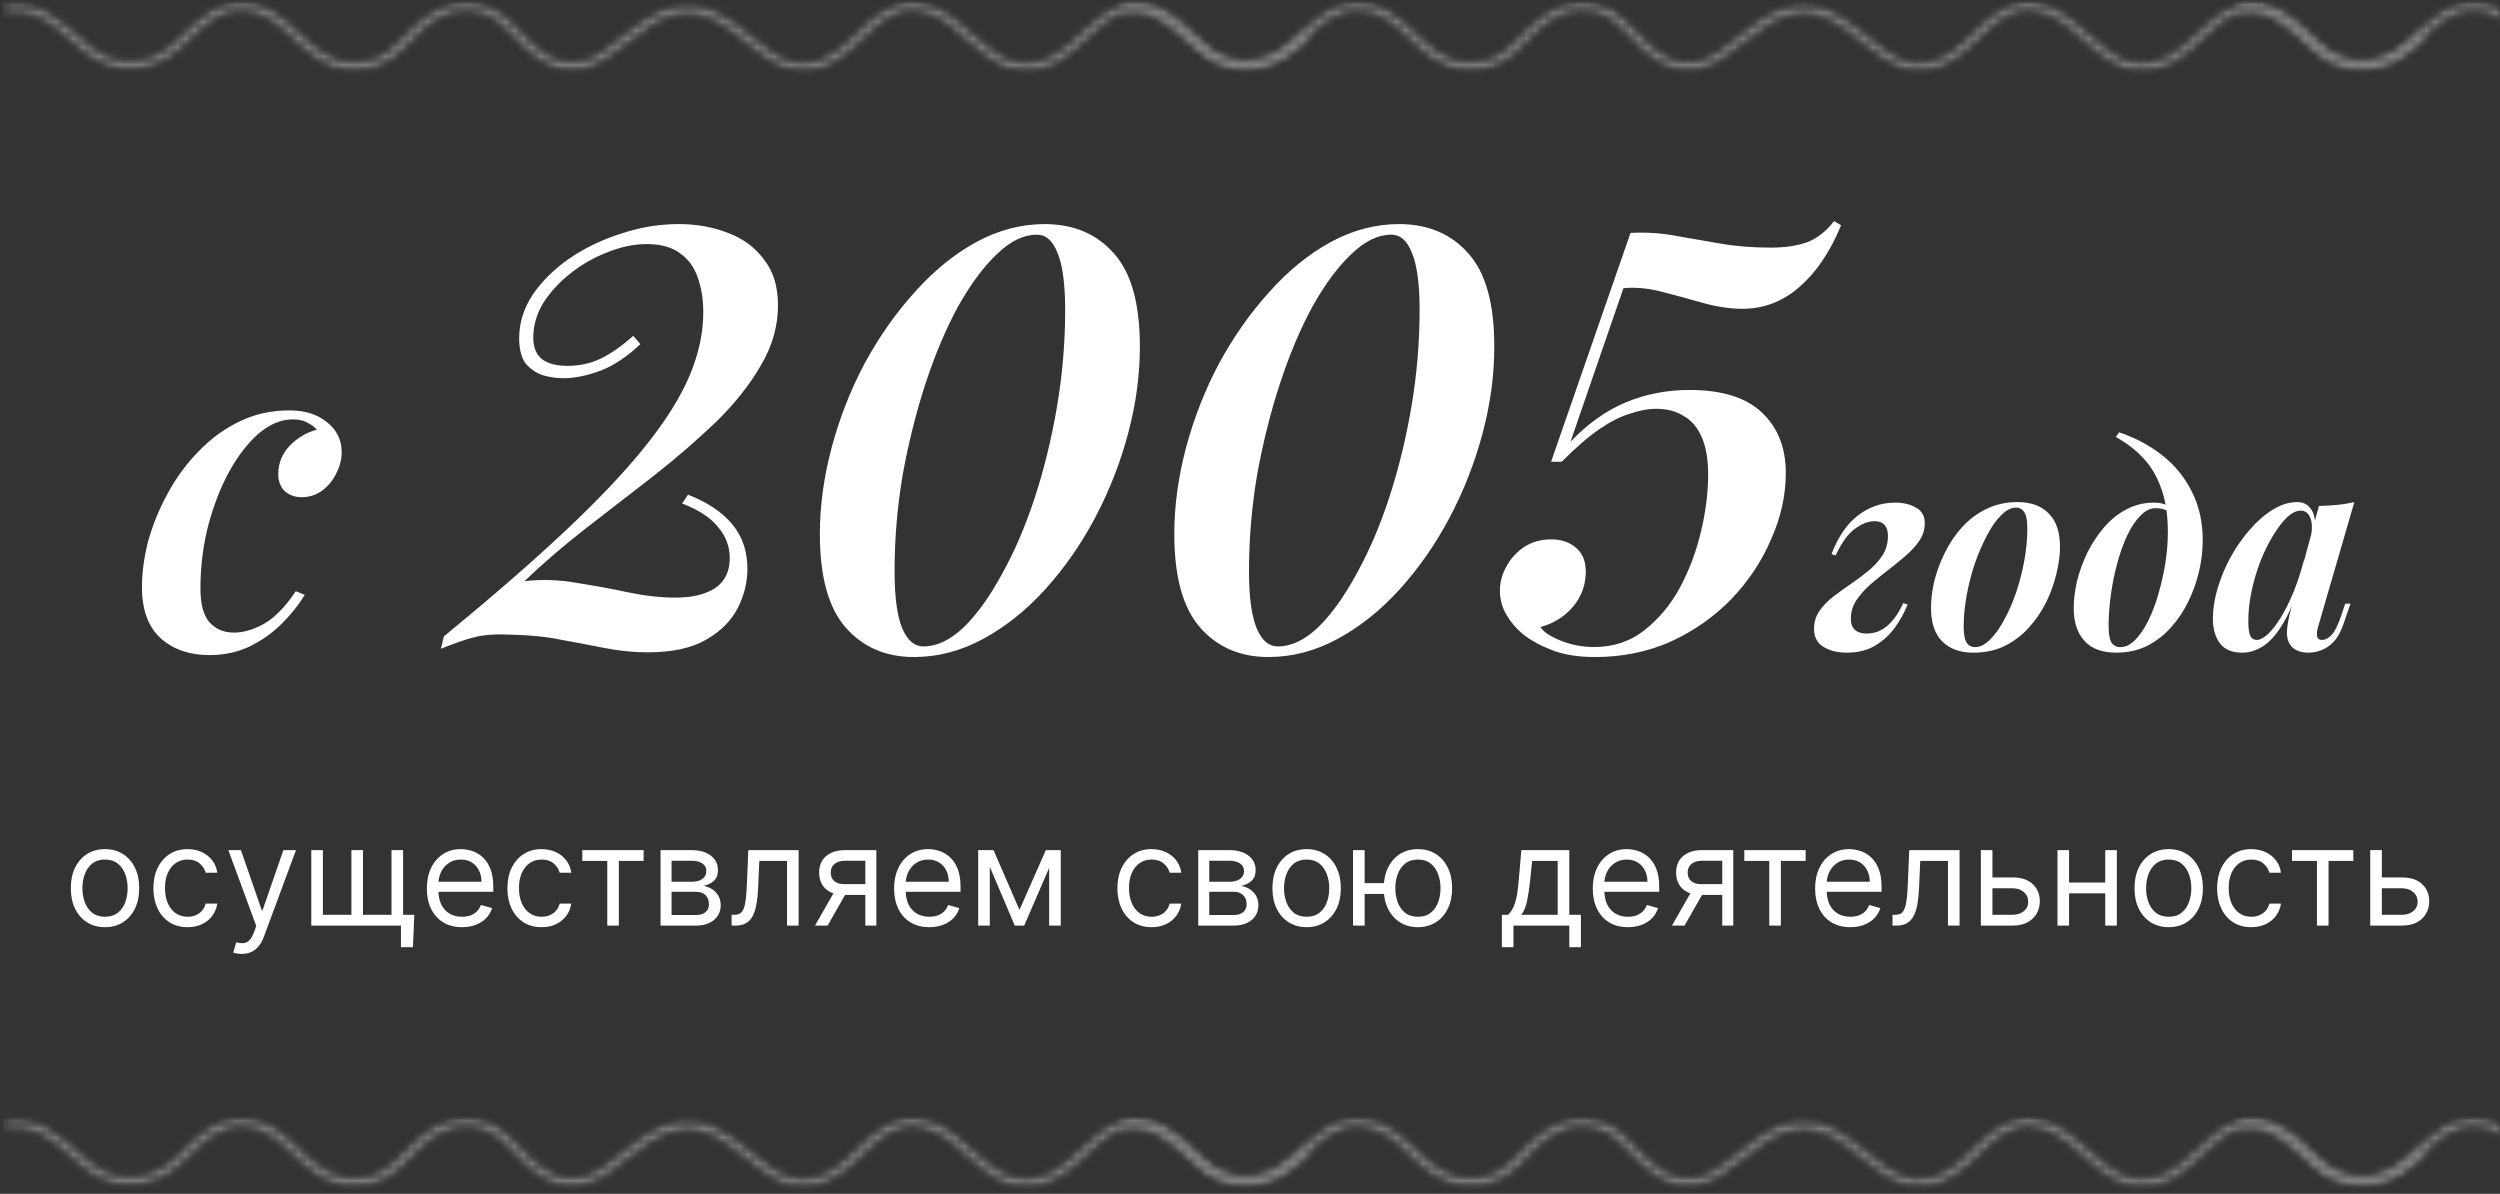 <?xml version="1.0" encoding="UTF-8"?> <svg xmlns="http://www.w3.org/2000/svg" width="289" height="138" viewBox="0 0 289 138" fill="none"><rect x="0" y="0" width="289" height="138" fill="#333333" stroke="none"/><g clip-path="url(#clip0_16_165)"><mask id="mask0_16_165" style="mask-type:luminance" maskUnits="userSpaceOnUse" x="0" y="0" width="289" height="9"><path d="M289 0H0V9H289V0Z" fill="white"></path></mask><g mask="url(#mask0_16_165)"><g opacity="0.4"><mask id="mask1_16_165" style="mask-type:alpha" maskUnits="userSpaceOnUse" x="129" y="0" width="152" height="9"><path d="M129.023 8.533H280.969V0H129.023V8.533Z" fill="black"></path></mask><g mask="url(#mask1_16_165)"><mask id="mask2_16_165" style="mask-type:alpha" maskUnits="userSpaceOnUse" x="129" y="0" width="152" height="9"><path d="M234.445 0.061C231.711 0.061 229.703 1.973 227.864 3.723C226.967 4.577 226.119 5.383 225.204 5.988C221.453 8.466 219.082 6.536 216.081 4.092C213.73 2.179 211.064 0.011 207.493 0.489C204.841 0.845 202.77 2.505 200.77 4.113C197.568 6.682 195.04 8.715 190.941 5.117C190.451 4.688 190.001 4.202 189.523 3.687C188.355 2.426 187.148 1.121 185.208 0.479C182.439 -0.439 179.528 0.328 177.016 2.642C176.585 3.038 176.178 3.461 175.773 3.886C174.513 5.203 173.323 6.445 171.35 6.889C169.223 7.367 167.321 6.779 165.184 4.987C164.74 4.613 164.298 4.186 163.83 3.734C162.134 2.096 160.213 0.242 157.231 0.107C153.997 -0.035 151.83 2.078 150.1 3.779C149.75 4.124 149.41 4.458 149.074 4.762C146.17 7.384 142.796 7.615 139.817 5.392C139.256 4.973 138.689 4.465 138.088 3.927C136.01 2.065 133.425 -0.254 129.691 0.365C129.294 0.431 129.033 0.771 129.106 1.125C129.179 1.479 129.563 1.716 129.958 1.647C132.93 1.153 135.027 3.033 137.053 4.848C137.679 5.408 138.268 5.936 138.879 6.393C142.405 9.024 146.711 8.751 150.113 5.679C150.462 5.363 150.817 5.016 151.182 4.656C152.862 3.004 154.59 1.287 157.158 1.411C159.544 1.518 161.177 3.095 162.756 4.619C163.242 5.089 163.702 5.532 164.185 5.937C165.759 7.26 168.249 8.93 171.705 8.154C174.131 7.609 175.53 6.147 176.884 4.734C177.27 4.33 177.656 3.927 178.066 3.55C179.538 2.192 181.88 0.769 184.699 1.702C186.272 2.223 187.304 3.338 188.397 4.518C188.877 5.036 189.372 5.572 189.917 6.048C194.992 10.503 198.581 7.623 201.746 5.083C203.587 3.605 205.492 2.077 207.71 1.779C210.594 1.394 212.783 3.173 215.096 5.056C218.031 7.447 221.358 10.152 226.073 7.037C227.095 6.361 228.028 5.474 228.928 4.616C231.515 2.155 233.747 0.03 237.765 2.464C238.69 3.025 239.599 3.839 240.559 4.699C243.261 7.121 246.619 10.135 251.479 7.331C252.68 6.638 253.769 5.621 254.821 4.638C257.524 2.112 259.859 -0.073 263.813 2.677C264.597 3.222 265.28 3.91 266.003 4.638C267.454 6.098 268.954 7.608 271.431 8.099C275.833 8.971 279.342 5.742 280.649 4.314C280.904 4.035 280.859 3.623 280.546 3.396C280.233 3.168 279.773 3.209 279.517 3.488C278.384 4.729 275.348 7.538 271.748 6.826C269.734 6.426 268.452 5.137 267.096 3.771C266.361 3.032 265.601 2.266 264.71 1.647C259.716 -1.827 256.414 1.258 253.764 3.736C252.725 4.708 251.743 5.626 250.687 6.235C246.823 8.466 244.283 6.188 241.594 3.778C240.626 2.912 239.626 2.016 238.584 1.385C237.028 0.441 235.665 0.061 234.445 0.061Z" fill="black"></path></mask><g mask="url(#mask2_16_165)"><mask id="mask3_16_165" style="mask-type:alpha" maskUnits="userSpaceOnUse" x="129" y="0" width="152" height="9"><path d="M234.445 0.061C231.711 0.061 229.703 1.973 227.864 3.723C226.967 4.577 226.119 5.383 225.204 5.988C221.453 8.466 219.082 6.536 216.081 4.092C213.73 2.179 211.064 0.011 207.493 0.489C204.841 0.845 202.77 2.505 200.77 4.113C197.568 6.682 195.04 8.715 190.941 5.117C190.451 4.688 190.001 4.202 189.523 3.687C188.355 2.426 187.148 1.121 185.208 0.479C182.439 -0.439 179.528 0.328 177.016 2.642C176.585 3.038 176.178 3.461 175.773 3.886C174.513 5.203 173.323 6.445 171.35 6.889C169.223 7.367 167.321 6.779 165.184 4.987C164.74 4.613 164.298 4.186 163.83 3.734C162.134 2.096 160.213 0.242 157.231 0.107C153.997 -0.035 151.83 2.078 150.1 3.779C149.75 4.124 149.41 4.458 149.074 4.762C146.17 7.384 142.796 7.615 139.817 5.392C139.256 4.973 138.689 4.465 138.088 3.927C136.01 2.065 133.425 -0.254 129.691 0.365C129.294 0.431 129.033 0.771 129.106 1.125C129.179 1.479 129.563 1.716 129.958 1.647C132.93 1.153 135.027 3.033 137.053 4.848C137.679 5.408 138.268 5.936 138.879 6.393C142.405 9.024 146.711 8.751 150.113 5.679C150.462 5.363 150.817 5.016 151.182 4.656C152.862 3.004 154.59 1.287 157.158 1.411C159.544 1.518 161.177 3.095 162.756 4.619C163.242 5.089 163.702 5.532 164.185 5.937C165.759 7.26 168.249 8.93 171.705 8.154C174.131 7.609 175.53 6.147 176.884 4.734C177.27 4.33 177.656 3.927 178.066 3.55C179.538 2.192 181.88 0.769 184.699 1.702C186.272 2.223 187.304 3.338 188.397 4.518C188.877 5.036 189.372 5.572 189.917 6.048C194.992 10.503 198.581 7.623 201.746 5.083C203.587 3.605 205.492 2.077 207.71 1.779C210.594 1.394 212.783 3.173 215.096 5.056C218.031 7.447 221.358 10.152 226.073 7.037C227.095 6.361 228.028 5.474 228.928 4.616C231.515 2.155 233.747 0.03 237.765 2.464C238.69 3.025 239.599 3.839 240.559 4.699C243.261 7.121 246.619 10.135 251.479 7.331C252.68 6.638 253.769 5.621 254.821 4.638C257.524 2.112 259.859 -0.073 263.813 2.677C264.597 3.222 265.28 3.91 266.003 4.638C267.454 6.098 268.954 7.608 271.431 8.099C275.833 8.971 279.342 5.742 280.649 4.314C280.904 4.035 280.859 3.623 280.546 3.396C280.233 3.168 279.773 3.209 279.517 3.488C278.384 4.729 275.348 7.538 271.748 6.826C269.734 6.426 268.452 5.137 267.096 3.771C266.361 3.032 265.601 2.266 264.71 1.647C259.716 -1.827 256.414 1.258 253.764 3.736C252.725 4.708 251.743 5.626 250.687 6.235C246.823 8.466 244.283 6.188 241.594 3.778C240.626 2.912 239.626 2.016 238.584 1.385C237.028 0.441 235.665 0.061 234.445 0.061Z" fill="black"></path></mask><g mask="url(#mask3_16_165)"><path d="M129.035 -1.828H280.906V10.502H129.035V-1.828Z" fill="#F3F1EC"></path></g></g></g><mask id="mask4_16_165" style="mask-type:alpha" maskUnits="userSpaceOnUse" x="0" y="0" width="152" height="9"><path d="M0 8.533H151.945V0H0V8.533Z" fill="black"></path></mask><g mask="url(#mask4_16_165)"><mask id="mask5_16_165" style="mask-type:alpha" maskUnits="userSpaceOnUse" x="0" y="0" width="152" height="9"><path d="M105.43 0.061C102.696 0.061 100.687 1.973 98.848 3.723C97.951 4.576 97.104 5.383 96.189 5.988C92.437 8.466 90.067 6.536 87.066 4.092C84.715 2.179 82.048 0.011 78.477 0.489C75.825 0.845 73.755 2.505 71.754 4.113C68.552 6.682 66.025 8.715 61.925 5.117C61.435 4.688 60.985 4.202 60.508 3.687C59.34 2.426 58.133 1.121 56.192 0.479C53.424 -0.439 50.512 0.328 48 2.642C47.569 3.038 47.163 3.461 46.758 3.886C45.498 5.202 44.307 6.445 42.334 6.889C40.207 7.367 38.305 6.779 36.169 4.987C35.725 4.613 35.282 4.186 34.814 3.734C33.118 2.096 31.197 0.242 28.215 0.107C24.982 -0.035 22.814 2.078 21.084 3.779C20.734 4.124 20.394 4.458 20.059 4.762C17.154 7.384 13.78 7.615 10.801 5.392C10.241 4.973 9.674 4.465 9.072 3.927C6.994 2.065 4.409 -0.255 0.675 0.365C0.278 0.431 0.018 0.771 0.09 1.125C0.163 1.479 0.547 1.716 0.943 1.647C3.915 1.153 6.011 3.033 8.038 4.848C8.663 5.408 9.253 5.936 9.863 6.393C13.39 9.024 17.695 8.751 21.097 5.679C21.447 5.363 21.802 5.015 22.166 4.656C23.846 3.004 25.574 1.287 28.142 1.41C30.528 1.518 32.161 3.095 33.74 4.619C34.226 5.089 34.686 5.532 35.169 5.937C36.743 7.26 39.233 8.93 42.689 8.154C45.115 7.609 46.515 6.147 47.869 4.734C48.255 4.33 48.64 3.927 49.05 3.55C50.523 2.192 52.864 0.769 55.683 1.702C57.257 2.223 58.288 3.338 59.381 4.518C59.861 5.036 60.356 5.572 60.901 6.048C65.976 10.503 69.566 7.623 72.731 5.083C74.571 3.605 76.476 2.077 78.694 1.779C81.579 1.394 83.768 3.173 86.08 5.056C89.016 7.447 92.343 10.152 97.057 7.037C98.079 6.361 99.012 5.474 99.913 4.616C102.499 2.155 104.732 0.03 108.749 2.464C109.674 3.025 110.583 3.839 111.544 4.699C114.245 7.121 117.604 10.135 122.463 7.331C123.665 6.638 124.754 5.621 125.805 4.638C128.509 2.112 130.843 -0.073 134.797 2.677C135.581 3.222 136.265 3.91 136.987 4.638C138.439 6.098 139.938 7.608 142.415 8.098C146.818 8.971 150.327 5.741 151.634 4.314C151.888 4.035 151.843 3.623 151.531 3.396C151.218 3.167 150.757 3.209 150.502 3.488C149.368 4.729 146.332 7.537 142.733 6.826C140.718 6.426 139.437 5.137 138.081 3.771C137.345 3.032 136.585 2.266 135.694 1.647C130.7 -1.827 127.399 1.258 124.749 3.736C123.709 4.708 122.727 5.626 121.671 6.235C117.807 8.466 115.267 6.188 112.579 3.778C111.61 2.912 110.61 2.016 109.569 1.384C108.012 0.441 106.65 0.061 105.43 0.061Z" fill="black"></path></mask><g mask="url(#mask5_16_165)"><mask id="mask6_16_165" style="mask-type:alpha" maskUnits="userSpaceOnUse" x="0" y="0" width="152" height="9"><path d="M105.43 0.061C102.696 0.061 100.687 1.973 98.848 3.723C97.951 4.576 97.104 5.383 96.189 5.988C92.437 8.466 90.067 6.536 87.066 4.092C84.715 2.179 82.048 0.011 78.477 0.489C75.825 0.845 73.755 2.505 71.754 4.113C68.552 6.682 66.025 8.715 61.925 5.117C61.435 4.688 60.985 4.202 60.508 3.687C59.34 2.426 58.133 1.121 56.192 0.479C53.424 -0.439 50.512 0.328 48 2.642C47.569 3.038 47.163 3.461 46.758 3.886C45.498 5.202 44.307 6.445 42.334 6.889C40.207 7.367 38.305 6.779 36.169 4.987C35.725 4.613 35.282 4.186 34.814 3.734C33.118 2.096 31.197 0.242 28.215 0.107C24.982 -0.035 22.814 2.078 21.084 3.779C20.734 4.124 20.394 4.458 20.059 4.762C17.154 7.384 13.78 7.615 10.801 5.392C10.241 4.973 9.674 4.465 9.072 3.927C6.994 2.065 4.409 -0.255 0.675 0.365C0.278 0.431 0.018 0.771 0.09 1.125C0.163 1.479 0.547 1.716 0.943 1.647C3.915 1.153 6.011 3.033 8.038 4.848C8.663 5.408 9.253 5.936 9.863 6.393C13.39 9.024 17.695 8.751 21.097 5.679C21.447 5.363 21.802 5.015 22.166 4.656C23.846 3.004 25.574 1.287 28.142 1.41C30.528 1.518 32.161 3.095 33.74 4.619C34.226 5.089 34.686 5.532 35.169 5.937C36.743 7.26 39.233 8.93 42.689 8.154C45.115 7.609 46.515 6.147 47.869 4.734C48.255 4.33 48.64 3.927 49.05 3.55C50.523 2.192 52.864 0.769 55.683 1.702C57.257 2.223 58.288 3.338 59.381 4.518C59.861 5.036 60.356 5.572 60.901 6.048C65.976 10.503 69.566 7.623 72.731 5.083C74.571 3.605 76.476 2.077 78.694 1.779C81.579 1.394 83.768 3.173 86.08 5.056C89.016 7.447 92.343 10.152 97.057 7.037C98.079 6.361 99.012 5.474 99.913 4.616C102.499 2.155 104.732 0.03 108.749 2.464C109.674 3.025 110.583 3.839 111.544 4.699C114.245 7.121 117.604 10.135 122.463 7.331C123.665 6.638 124.754 5.621 125.805 4.638C128.509 2.112 130.843 -0.073 134.797 2.677C135.581 3.222 136.265 3.91 136.987 4.638C138.439 6.098 139.938 7.608 142.415 8.098C146.818 8.971 150.327 5.741 151.634 4.314C151.888 4.035 151.843 3.623 151.531 3.396C151.218 3.167 150.757 3.209 150.502 3.488C149.368 4.729 146.332 7.537 142.733 6.826C140.718 6.426 139.437 5.137 138.081 3.771C137.345 3.032 136.585 2.266 135.694 1.647C130.7 -1.827 127.399 1.258 124.749 3.736C123.709 4.708 122.727 5.626 121.671 6.235C117.807 8.466 115.267 6.188 112.579 3.778C111.61 2.912 110.61 2.016 109.569 1.384C108.012 0.441 106.65 0.061 105.43 0.061Z" fill="black"></path></mask><g mask="url(#mask6_16_165)"><path d="M0.016 -1.828H151.886V10.502H0.016V-1.828Z" fill="#F3F1EC"></path></g></g></g><mask id="mask7_16_165" style="mask-type:alpha" maskUnits="userSpaceOnUse" x="258" y="0" width="152" height="9"><path d="M258.047 8.533H409.992V0H258.047V8.533Z" fill="black"></path></mask><g mask="url(#mask7_16_165)"><mask id="mask8_16_165" style="mask-type:alpha" maskUnits="userSpaceOnUse" x="258" y="0" width="152" height="9"><path d="M363.477 0.061C360.742 0.061 358.734 1.973 356.895 3.723C355.998 4.577 355.151 5.383 354.236 5.988C350.484 8.466 348.114 6.536 345.112 4.092C342.762 2.179 340.095 0.011 336.524 0.489C333.872 0.845 331.802 2.505 329.801 4.113C326.599 6.682 324.072 8.715 319.972 5.117C319.482 4.688 319.032 4.202 318.555 3.687C317.386 2.426 316.18 1.121 314.239 0.479C311.471 -0.439 308.559 0.328 306.047 2.642C305.616 3.038 305.209 3.461 304.804 3.886C303.545 5.203 302.354 6.445 300.381 6.889C298.254 7.367 296.352 6.779 294.216 4.987C293.772 4.613 293.329 4.186 292.861 3.734C291.165 2.096 289.244 0.242 286.262 0.107C283.028 -0.035 280.861 2.078 279.131 3.779C278.781 4.124 278.441 4.458 278.105 4.762C275.201 7.384 271.827 7.615 268.848 5.392C268.287 4.973 267.72 4.465 267.119 3.927C265.041 2.065 262.456 -0.254 258.722 0.365C258.325 0.431 258.064 0.771 258.137 1.125C258.21 1.479 258.594 1.716 258.99 1.647C261.962 1.153 264.058 3.033 266.085 4.848C266.71 5.408 267.3 5.936 267.91 6.393C271.437 9.024 275.742 8.751 279.144 5.679C279.494 5.363 279.849 5.016 280.213 4.656C281.893 3.004 283.621 1.287 286.189 1.411C288.575 1.518 290.208 3.095 291.787 4.619C292.273 5.089 292.733 5.532 293.216 5.937C294.79 7.26 297.28 8.93 300.736 8.154C303.162 7.609 304.561 6.147 305.916 4.734C306.302 4.33 306.687 3.927 307.097 3.55C308.569 2.192 310.911 0.769 313.73 1.702C315.303 2.223 316.335 3.338 317.428 4.518C317.908 5.036 318.403 5.572 318.948 6.048C324.023 10.503 327.613 7.623 330.778 5.083C332.618 3.605 334.523 2.077 336.741 1.779C339.626 1.394 341.814 3.173 344.127 5.056C347.063 7.447 350.39 10.152 355.104 7.037C356.126 6.361 357.059 5.474 357.96 4.616C360.546 2.155 362.779 0.03 366.796 2.464C367.721 3.025 368.63 3.839 369.59 4.699C372.292 7.121 375.65 10.135 380.51 7.331C381.712 6.638 382.801 5.621 383.852 4.638C386.556 2.112 388.89 -0.073 392.844 2.677C393.628 3.222 394.311 3.91 395.034 4.638C396.486 6.098 397.985 7.608 400.462 8.099C404.865 8.971 408.373 5.742 409.681 4.314C409.935 4.035 409.89 3.623 409.578 3.396C409.264 3.168 408.804 3.209 408.549 3.488C407.415 4.729 404.379 7.538 400.78 6.826C398.765 6.426 397.483 5.137 396.127 3.771C395.392 3.032 394.632 2.266 393.741 1.647C388.747 -1.827 385.446 1.258 382.796 3.736C381.756 4.708 380.774 5.626 379.718 6.235C375.854 8.466 373.314 6.188 370.626 3.778C369.657 2.912 368.657 2.016 367.616 1.385C366.059 0.441 364.697 0.061 363.477 0.061Z" fill="black"></path></mask><g mask="url(#mask8_16_165)"><mask id="mask9_16_165" style="mask-type:alpha" maskUnits="userSpaceOnUse" x="258" y="0" width="152" height="9"><path d="M363.477 0.061C360.742 0.061 358.734 1.973 356.895 3.723C355.998 4.577 355.151 5.383 354.236 5.988C350.484 8.466 348.114 6.536 345.112 4.092C342.762 2.179 340.095 0.011 336.524 0.489C333.872 0.845 331.802 2.505 329.801 4.113C326.599 6.682 324.072 8.715 319.972 5.117C319.482 4.688 319.032 4.202 318.555 3.687C317.386 2.426 316.18 1.121 314.239 0.479C311.471 -0.439 308.559 0.328 306.047 2.642C305.616 3.038 305.209 3.461 304.804 3.886C303.545 5.203 302.354 6.445 300.381 6.889C298.254 7.367 296.352 6.779 294.216 4.987C293.772 4.613 293.329 4.186 292.861 3.734C291.165 2.096 289.244 0.242 286.262 0.107C283.028 -0.035 280.861 2.078 279.131 3.779C278.781 4.124 278.441 4.458 278.105 4.762C275.201 7.384 271.827 7.615 268.848 5.392C268.287 4.973 267.72 4.465 267.119 3.927C265.041 2.065 262.456 -0.254 258.722 0.365C258.325 0.431 258.064 0.771 258.137 1.125C258.21 1.479 258.594 1.716 258.99 1.647C261.962 1.153 264.058 3.033 266.085 4.848C266.71 5.408 267.3 5.936 267.91 6.393C271.437 9.024 275.742 8.751 279.144 5.679C279.494 5.363 279.849 5.016 280.213 4.656C281.893 3.004 283.621 1.287 286.189 1.411C288.575 1.518 290.208 3.095 291.787 4.619C292.273 5.089 292.733 5.532 293.216 5.937C294.79 7.26 297.28 8.93 300.736 8.154C303.162 7.609 304.561 6.147 305.916 4.734C306.302 4.33 306.687 3.927 307.097 3.55C308.569 2.192 310.911 0.769 313.73 1.702C315.303 2.223 316.335 3.338 317.428 4.518C317.908 5.036 318.403 5.572 318.948 6.048C324.023 10.503 327.613 7.623 330.778 5.083C332.618 3.605 334.523 2.077 336.741 1.779C339.626 1.394 341.814 3.173 344.127 5.056C347.063 7.447 350.39 10.152 355.104 7.037C356.126 6.361 357.059 5.474 357.96 4.616C360.546 2.155 362.779 0.03 366.796 2.464C367.721 3.025 368.63 3.839 369.59 4.699C372.292 7.121 375.65 10.135 380.51 7.331C381.712 6.638 382.801 5.621 383.852 4.638C386.556 2.112 388.89 -0.073 392.844 2.677C393.628 3.222 394.311 3.91 395.034 4.638C396.486 6.098 397.985 7.608 400.462 8.099C404.865 8.971 408.373 5.742 409.681 4.314C409.935 4.035 409.89 3.623 409.578 3.396C409.264 3.168 408.804 3.209 408.549 3.488C407.415 4.729 404.379 7.538 400.78 6.826C398.765 6.426 397.483 5.137 396.127 3.771C395.392 3.032 394.632 2.266 393.741 1.647C388.747 -1.827 385.446 1.258 382.796 3.736C381.756 4.708 380.774 5.626 379.718 6.235C375.854 8.466 373.314 6.188 370.626 3.778C369.657 2.912 368.657 2.016 367.616 1.385C366.059 0.441 364.697 0.061 363.477 0.061Z" fill="black"></path></mask><g mask="url(#mask9_16_165)"><path d="M258.062 -1.826H409.933V10.504H258.062V-1.826Z" fill="#F3F1EC"></path></g></g></g></g></g></g><g clip-path="url(#clip1_16_165)"><mask id="mask10_16_165" style="mask-type:luminance" maskUnits="userSpaceOnUse" x="0" y="129" width="289" height="9"><path d="M289 129H0V138H289V129Z" fill="white"></path></mask><g mask="url(#mask10_16_165)"><g opacity="0.4"><mask id="mask11_16_165" style="mask-type:alpha" maskUnits="userSpaceOnUse" x="129" y="129" width="152" height="9"><path d="M129.023 137.533H280.969V129H129.023V137.533Z" fill="black"></path></mask><g mask="url(#mask11_16_165)"><mask id="mask12_16_165" style="mask-type:alpha" maskUnits="userSpaceOnUse" x="129" y="129" width="152" height="9"><path d="M234.445 129.061C231.711 129.061 229.703 130.973 227.864 132.723C226.967 133.577 226.119 134.383 225.204 134.988C221.453 137.466 219.082 135.536 216.081 133.092C213.73 131.179 211.064 129.011 207.493 129.489C204.841 129.845 202.77 131.505 200.77 133.113C197.568 135.682 195.04 137.715 190.941 134.117C190.451 133.688 190.001 133.202 189.523 132.687C188.355 131.426 187.148 130.121 185.208 129.479C182.439 128.561 179.528 129.328 177.016 131.642C176.585 132.038 176.178 132.461 175.773 132.886C174.513 134.203 173.323 135.445 171.35 135.889C169.223 136.367 167.321 135.779 165.184 133.987C164.74 133.613 164.298 133.186 163.83 132.734C162.134 131.096 160.213 129.242 157.231 129.107C153.997 128.965 151.83 131.078 150.1 132.779C149.75 133.124 149.41 133.458 149.074 133.762C146.17 136.384 142.796 136.615 139.817 134.392C139.256 133.973 138.689 133.465 138.088 132.927C136.01 131.065 133.425 128.746 129.691 129.365C129.294 129.431 129.033 129.771 129.106 130.125C129.179 130.479 129.563 130.716 129.958 130.647C132.93 130.153 135.027 132.033 137.053 133.848C137.679 134.408 138.268 134.936 138.879 135.393C142.405 138.024 146.711 137.751 150.113 134.679C150.462 134.363 150.817 134.016 151.182 133.656C152.862 132.004 154.59 130.287 157.158 130.41C159.544 130.518 161.177 132.095 162.756 133.619C163.242 134.089 163.702 134.532 164.185 134.937C165.759 136.26 168.249 137.93 171.705 137.154C174.131 136.609 175.53 135.147 176.884 133.734C177.27 133.33 177.656 132.927 178.066 132.55C179.538 131.192 181.88 129.769 184.699 130.702C186.272 131.223 187.304 132.338 188.397 133.518C188.877 134.036 189.372 134.572 189.917 135.048C194.992 139.503 198.581 136.623 201.746 134.083C203.587 132.605 205.492 131.077 207.71 130.779C210.594 130.394 212.783 132.173 215.096 134.056C218.031 136.447 221.358 139.152 226.073 136.037C227.095 135.361 228.028 134.474 228.928 133.616C231.515 131.155 233.747 129.03 237.765 131.464C238.69 132.025 239.599 132.839 240.559 133.699C243.261 136.121 246.619 139.135 251.479 136.331C252.68 135.638 253.769 134.621 254.821 133.638C257.524 131.112 259.859 128.927 263.813 131.677C264.597 132.222 265.28 132.91 266.003 133.638C267.454 135.098 268.954 136.608 271.431 137.099C275.833 137.971 279.342 134.742 280.649 133.314C280.904 133.035 280.859 132.623 280.546 132.396C280.233 132.168 279.773 132.209 279.517 132.488C278.384 133.729 275.348 136.538 271.748 135.826C269.734 135.426 268.452 134.137 267.096 132.771C266.361 132.032 265.601 131.266 264.71 130.647C259.716 127.173 256.414 130.258 253.764 132.736C252.725 133.708 251.743 134.626 250.687 135.235C246.823 137.466 244.283 135.188 241.594 132.778C240.626 131.912 239.626 131.016 238.584 130.385C237.028 129.441 235.665 129.061 234.445 129.061Z" fill="black"></path></mask><g mask="url(#mask12_16_165)"><mask id="mask13_16_165" style="mask-type:alpha" maskUnits="userSpaceOnUse" x="129" y="129" width="152" height="9"><path d="M234.445 129.061C231.711 129.061 229.703 130.973 227.864 132.723C226.967 133.577 226.119 134.383 225.204 134.988C221.453 137.466 219.082 135.536 216.081 133.092C213.73 131.179 211.064 129.011 207.493 129.489C204.841 129.845 202.77 131.505 200.77 133.113C197.568 135.682 195.04 137.715 190.941 134.117C190.451 133.688 190.001 133.202 189.523 132.687C188.355 131.426 187.148 130.121 185.208 129.479C182.439 128.561 179.528 129.328 177.016 131.642C176.585 132.038 176.178 132.461 175.773 132.886C174.513 134.203 173.323 135.445 171.35 135.889C169.223 136.367 167.321 135.779 165.184 133.987C164.74 133.613 164.298 133.186 163.83 132.734C162.134 131.096 160.213 129.242 157.231 129.107C153.997 128.965 151.83 131.078 150.1 132.779C149.75 133.124 149.41 133.458 149.074 133.762C146.17 136.384 142.796 136.615 139.817 134.392C139.256 133.973 138.689 133.465 138.088 132.927C136.01 131.065 133.425 128.746 129.691 129.365C129.294 129.431 129.033 129.771 129.106 130.125C129.179 130.479 129.563 130.716 129.958 130.647C132.93 130.153 135.027 132.033 137.053 133.848C137.679 134.408 138.268 134.936 138.879 135.393C142.405 138.024 146.711 137.751 150.113 134.679C150.462 134.363 150.817 134.016 151.182 133.656C152.862 132.004 154.59 130.287 157.158 130.41C159.544 130.518 161.177 132.095 162.756 133.619C163.242 134.089 163.702 134.532 164.185 134.937C165.759 136.26 168.249 137.93 171.705 137.154C174.131 136.609 175.53 135.147 176.884 133.734C177.27 133.33 177.656 132.927 178.066 132.55C179.538 131.192 181.88 129.769 184.699 130.702C186.272 131.223 187.304 132.338 188.397 133.518C188.877 134.036 189.372 134.572 189.917 135.048C194.992 139.503 198.581 136.623 201.746 134.083C203.587 132.605 205.492 131.077 207.71 130.779C210.594 130.394 212.783 132.173 215.096 134.056C218.031 136.447 221.358 139.152 226.073 136.037C227.095 135.361 228.028 134.474 228.928 133.616C231.515 131.155 233.747 129.03 237.765 131.464C238.69 132.025 239.599 132.839 240.559 133.699C243.261 136.121 246.619 139.135 251.479 136.331C252.68 135.638 253.769 134.621 254.821 133.638C257.524 131.112 259.859 128.927 263.813 131.677C264.597 132.222 265.28 132.91 266.003 133.638C267.454 135.098 268.954 136.608 271.431 137.099C275.833 137.971 279.342 134.742 280.649 133.314C280.904 133.035 280.859 132.623 280.546 132.396C280.233 132.168 279.773 132.209 279.517 132.488C278.384 133.729 275.348 136.538 271.748 135.826C269.734 135.426 268.452 134.137 267.096 132.771C266.361 132.032 265.601 131.266 264.71 130.647C259.716 127.173 256.414 130.258 253.764 132.736C252.725 133.708 251.743 134.626 250.687 135.235C246.823 137.466 244.283 135.188 241.594 132.778C240.626 131.912 239.626 131.016 238.584 130.385C237.028 129.441 235.665 129.061 234.445 129.061Z" fill="black"></path></mask><g mask="url(#mask13_16_165)"><path d="M129.035 127.172H280.906V139.502H129.035V127.172Z" fill="#F3F1EC"></path></g></g></g><mask id="mask14_16_165" style="mask-type:alpha" maskUnits="userSpaceOnUse" x="0" y="129" width="152" height="9"><path d="M0 137.533H151.945V129H0V137.533Z" fill="black"></path></mask><g mask="url(#mask14_16_165)"><mask id="mask15_16_165" style="mask-type:alpha" maskUnits="userSpaceOnUse" x="0" y="129" width="152" height="9"><path d="M105.43 129.061C102.696 129.061 100.687 130.973 98.848 132.723C97.951 133.576 97.104 134.383 96.189 134.988C92.437 137.466 90.067 135.536 87.066 133.092C84.715 131.179 82.048 129.011 78.477 129.489C75.825 129.845 73.755 131.505 71.754 133.113C68.552 135.682 66.025 137.715 61.925 134.117C61.435 133.688 60.985 133.202 60.508 132.687C59.34 131.426 58.133 130.121 56.192 129.479C53.424 128.561 50.512 129.328 48 131.642C47.569 132.038 47.163 132.461 46.758 132.886C45.498 134.202 44.307 135.445 42.334 135.889C40.207 136.367 38.305 135.779 36.169 133.987C35.725 133.613 35.282 133.186 34.814 132.734C33.118 131.096 31.197 129.242 28.215 129.107C24.982 128.965 22.814 131.078 21.084 132.779C20.734 133.124 20.394 133.458 20.059 133.762C17.154 136.384 13.78 136.615 10.801 134.392C10.241 133.973 9.674 133.465 9.072 132.927C6.994 131.065 4.409 128.745 0.675 129.365C0.278 129.431 0.018 129.771 0.09 130.125C0.163 130.479 0.547 130.716 0.943 130.647C3.915 130.153 6.011 132.033 8.038 133.848C8.663 134.408 9.253 134.936 9.863 135.393C13.39 138.024 17.695 137.751 21.097 134.679C21.447 134.363 21.802 134.015 22.166 133.656C23.846 132.004 25.574 130.287 28.142 130.41C30.528 130.518 32.161 132.095 33.74 133.619C34.226 134.089 34.686 134.532 35.169 134.937C36.743 136.26 39.233 137.93 42.689 137.154C45.115 136.609 46.515 135.147 47.869 133.734C48.255 133.33 48.64 132.927 49.05 132.55C50.523 131.192 52.864 129.769 55.683 130.702C57.257 131.223 58.288 132.338 59.381 133.518C59.861 134.036 60.356 134.572 60.901 135.048C65.976 139.503 69.566 136.623 72.731 134.083C74.571 132.605 76.476 131.077 78.694 130.779C81.579 130.394 83.768 132.173 86.08 134.056C89.016 136.447 92.343 139.152 97.057 136.037C98.079 135.361 99.012 134.474 99.913 133.616C102.499 131.155 104.732 129.03 108.749 131.464C109.674 132.025 110.583 132.839 111.544 133.699C114.245 136.121 117.604 139.135 122.463 136.331C123.665 135.638 124.754 134.621 125.805 133.638C128.509 131.112 130.843 128.927 134.797 131.677C135.581 132.222 136.265 132.91 136.987 133.638C138.439 135.098 139.938 136.608 142.415 137.098C146.818 137.971 150.327 134.741 151.634 133.314C151.888 133.035 151.843 132.623 151.531 132.396C151.218 132.167 150.757 132.209 150.502 132.488C149.368 133.729 146.332 136.537 142.733 135.826C140.718 135.426 139.437 134.137 138.081 132.771C137.345 132.032 136.585 131.266 135.694 130.647C130.7 127.173 127.399 130.258 124.749 132.736C123.709 133.708 122.727 134.626 121.671 135.235C117.807 137.466 115.267 135.188 112.579 132.778C111.61 131.912 110.61 131.016 109.569 130.384C108.012 129.441 106.65 129.061 105.43 129.061Z" fill="black"></path></mask><g mask="url(#mask15_16_165)"><mask id="mask16_16_165" style="mask-type:alpha" maskUnits="userSpaceOnUse" x="0" y="129" width="152" height="9"><path d="M105.43 129.061C102.696 129.061 100.687 130.973 98.848 132.723C97.951 133.576 97.104 134.383 96.189 134.988C92.437 137.466 90.067 135.536 87.066 133.092C84.715 131.179 82.048 129.011 78.477 129.489C75.825 129.845 73.755 131.505 71.754 133.113C68.552 135.682 66.025 137.715 61.925 134.117C61.435 133.688 60.985 133.202 60.508 132.687C59.34 131.426 58.133 130.121 56.192 129.479C53.424 128.561 50.512 129.328 48 131.642C47.569 132.038 47.163 132.461 46.758 132.886C45.498 134.202 44.307 135.445 42.334 135.889C40.207 136.367 38.305 135.779 36.169 133.987C35.725 133.613 35.282 133.186 34.814 132.734C33.118 131.096 31.197 129.242 28.215 129.107C24.982 128.965 22.814 131.078 21.084 132.779C20.734 133.124 20.394 133.458 20.059 133.762C17.154 136.384 13.78 136.615 10.801 134.392C10.241 133.973 9.674 133.465 9.072 132.927C6.994 131.065 4.409 128.745 0.675 129.365C0.278 129.431 0.018 129.771 0.09 130.125C0.163 130.479 0.547 130.716 0.943 130.647C3.915 130.153 6.011 132.033 8.038 133.848C8.663 134.408 9.253 134.936 9.863 135.393C13.39 138.024 17.695 137.751 21.097 134.679C21.447 134.363 21.802 134.015 22.166 133.656C23.846 132.004 25.574 130.287 28.142 130.41C30.528 130.518 32.161 132.095 33.74 133.619C34.226 134.089 34.686 134.532 35.169 134.937C36.743 136.26 39.233 137.93 42.689 137.154C45.115 136.609 46.515 135.147 47.869 133.734C48.255 133.33 48.64 132.927 49.05 132.55C50.523 131.192 52.864 129.769 55.683 130.702C57.257 131.223 58.288 132.338 59.381 133.518C59.861 134.036 60.356 134.572 60.901 135.048C65.976 139.503 69.566 136.623 72.731 134.083C74.571 132.605 76.476 131.077 78.694 130.779C81.579 130.394 83.768 132.173 86.08 134.056C89.016 136.447 92.343 139.152 97.057 136.037C98.079 135.361 99.012 134.474 99.913 133.616C102.499 131.155 104.732 129.03 108.749 131.464C109.674 132.025 110.583 132.839 111.544 133.699C114.245 136.121 117.604 139.135 122.463 136.331C123.665 135.638 124.754 134.621 125.805 133.638C128.509 131.112 130.843 128.927 134.797 131.677C135.581 132.222 136.265 132.91 136.987 133.638C138.439 135.098 139.938 136.608 142.415 137.098C146.818 137.971 150.327 134.741 151.634 133.314C151.888 133.035 151.843 132.623 151.531 132.396C151.218 132.167 150.757 132.209 150.502 132.488C149.368 133.729 146.332 136.537 142.733 135.826C140.718 135.426 139.437 134.137 138.081 132.771C137.345 132.032 136.585 131.266 135.694 130.647C130.7 127.173 127.399 130.258 124.749 132.736C123.709 133.708 122.727 134.626 121.671 135.235C117.807 137.466 115.267 135.188 112.579 132.778C111.61 131.912 110.61 131.016 109.569 130.384C108.012 129.441 106.65 129.061 105.43 129.061Z" fill="black"></path></mask><g mask="url(#mask16_16_165)"><path d="M0.016 127.172H151.886V139.502H0.016V127.172Z" fill="#F3F1EC"></path></g></g></g><mask id="mask17_16_165" style="mask-type:alpha" maskUnits="userSpaceOnUse" x="258" y="129" width="152" height="9"><path d="M258.047 137.533H409.992V129H258.047V137.533Z" fill="black"></path></mask><g mask="url(#mask17_16_165)"><mask id="mask18_16_165" style="mask-type:alpha" maskUnits="userSpaceOnUse" x="258" y="129" width="152" height="9"><path d="M363.477 129.061C360.742 129.061 358.734 130.973 356.895 132.723C355.998 133.577 355.151 134.383 354.236 134.988C350.484 137.466 348.114 135.536 345.112 133.092C342.762 131.179 340.095 129.011 336.524 129.489C333.872 129.845 331.802 131.505 329.801 133.113C326.599 135.682 324.072 137.715 319.972 134.117C319.482 133.688 319.032 133.202 318.555 132.687C317.386 131.426 316.18 130.121 314.239 129.479C311.471 128.561 308.559 129.328 306.047 131.642C305.616 132.038 305.209 132.461 304.804 132.886C303.545 134.203 302.354 135.445 300.381 135.889C298.254 136.367 296.352 135.779 294.216 133.987C293.772 133.613 293.329 133.186 292.861 132.734C291.165 131.096 289.244 129.242 286.262 129.107C283.028 128.965 280.861 131.078 279.131 132.779C278.781 133.124 278.441 133.458 278.105 133.762C275.201 136.384 271.827 136.615 268.848 134.392C268.287 133.973 267.72 133.465 267.119 132.927C265.041 131.065 262.456 128.746 258.722 129.365C258.325 129.431 258.064 129.771 258.137 130.125C258.21 130.479 258.594 130.716 258.99 130.647C261.962 130.153 264.058 132.033 266.085 133.848C266.71 134.408 267.3 134.936 267.91 135.393C271.437 138.024 275.742 137.751 279.144 134.679C279.494 134.363 279.849 134.016 280.213 133.656C281.893 132.004 283.621 130.287 286.189 130.41C288.575 130.518 290.208 132.095 291.787 133.619C292.273 134.089 292.733 134.532 293.216 134.937C294.79 136.26 297.28 137.93 300.736 137.154C303.162 136.609 304.561 135.147 305.916 133.734C306.302 133.33 306.687 132.927 307.097 132.55C308.569 131.192 310.911 129.769 313.73 130.702C315.303 131.223 316.335 132.338 317.428 133.518C317.908 134.036 318.403 134.572 318.948 135.048C324.023 139.503 327.613 136.623 330.778 134.083C332.618 132.605 334.523 131.077 336.741 130.779C339.626 130.394 341.814 132.173 344.127 134.056C347.063 136.447 350.39 139.152 355.104 136.037C356.126 135.361 357.059 134.474 357.96 133.616C360.546 131.155 362.779 129.03 366.796 131.464C367.721 132.025 368.63 132.839 369.59 133.699C372.292 136.121 375.65 139.135 380.51 136.331C381.712 135.638 382.801 134.621 383.852 133.638C386.556 131.112 388.89 128.927 392.844 131.677C393.628 132.222 394.311 132.91 395.034 133.638C396.486 135.098 397.985 136.608 400.462 137.099C404.865 137.971 408.373 134.742 409.681 133.314C409.935 133.035 409.89 132.623 409.578 132.396C409.264 132.168 408.804 132.209 408.549 132.488C407.415 133.729 404.379 136.538 400.78 135.826C398.765 135.426 397.483 134.137 396.127 132.771C395.392 132.032 394.632 131.266 393.741 130.647C388.747 127.173 385.446 130.258 382.796 132.736C381.756 133.708 380.774 134.626 379.718 135.235C375.854 137.466 373.314 135.188 370.626 132.778C369.657 131.912 368.657 131.016 367.616 130.385C366.059 129.441 364.697 129.061 363.477 129.061Z" fill="black"></path></mask><g mask="url(#mask18_16_165)"><mask id="mask19_16_165" style="mask-type:alpha" maskUnits="userSpaceOnUse" x="258" y="129" width="152" height="9"><path d="M363.477 129.061C360.742 129.061 358.734 130.973 356.895 132.723C355.998 133.577 355.151 134.383 354.236 134.988C350.484 137.466 348.114 135.536 345.112 133.092C342.762 131.179 340.095 129.011 336.524 129.489C333.872 129.845 331.802 131.505 329.801 133.113C326.599 135.682 324.072 137.715 319.972 134.117C319.482 133.688 319.032 133.202 318.555 132.687C317.386 131.426 316.18 130.121 314.239 129.479C311.471 128.561 308.559 129.328 306.047 131.642C305.616 132.038 305.209 132.461 304.804 132.886C303.545 134.203 302.354 135.445 300.381 135.889C298.254 136.367 296.352 135.779 294.216 133.987C293.772 133.613 293.329 133.186 292.861 132.734C291.165 131.096 289.244 129.242 286.262 129.107C283.028 128.965 280.861 131.078 279.131 132.779C278.781 133.124 278.441 133.458 278.105 133.762C275.201 136.384 271.827 136.615 268.848 134.392C268.287 133.973 267.72 133.465 267.119 132.927C265.041 131.065 262.456 128.746 258.722 129.365C258.325 129.431 258.064 129.771 258.137 130.125C258.21 130.479 258.594 130.716 258.99 130.647C261.962 130.153 264.058 132.033 266.085 133.848C266.71 134.408 267.3 134.936 267.91 135.393C271.437 138.024 275.742 137.751 279.144 134.679C279.494 134.363 279.849 134.016 280.213 133.656C281.893 132.004 283.621 130.287 286.189 130.41C288.575 130.518 290.208 132.095 291.787 133.619C292.273 134.089 292.733 134.532 293.216 134.937C294.79 136.26 297.28 137.93 300.736 137.154C303.162 136.609 304.561 135.147 305.916 133.734C306.302 133.33 306.687 132.927 307.097 132.55C308.569 131.192 310.911 129.769 313.73 130.702C315.303 131.223 316.335 132.338 317.428 133.518C317.908 134.036 318.403 134.572 318.948 135.048C324.023 139.503 327.613 136.623 330.778 134.083C332.618 132.605 334.523 131.077 336.741 130.779C339.626 130.394 341.814 132.173 344.127 134.056C347.063 136.447 350.39 139.152 355.104 136.037C356.126 135.361 357.059 134.474 357.96 133.616C360.546 131.155 362.779 129.03 366.796 131.464C367.721 132.025 368.63 132.839 369.59 133.699C372.292 136.121 375.65 139.135 380.51 136.331C381.712 135.638 382.801 134.621 383.852 133.638C386.556 131.112 388.89 128.927 392.844 131.677C393.628 132.222 394.311 132.91 395.034 133.638C396.486 135.098 397.985 136.608 400.462 137.099C404.865 137.971 408.373 134.742 409.681 133.314C409.935 133.035 409.89 132.623 409.578 132.396C409.264 132.168 408.804 132.209 408.549 132.488C407.415 133.729 404.379 136.538 400.78 135.826C398.765 135.426 397.483 134.137 396.127 132.771C395.392 132.032 394.632 131.266 393.741 130.647C388.747 127.173 385.446 130.258 382.796 132.736C381.756 133.708 380.774 134.626 379.718 135.235C375.854 137.466 373.314 135.188 370.626 132.778C369.657 131.912 368.657 131.016 367.616 130.385C366.059 129.441 364.697 129.061 363.477 129.061Z" fill="black"></path></mask><g mask="url(#mask19_16_165)"><path d="M258.062 127.174H409.933V139.504H258.062V127.174Z" fill="#F3F1EC"></path></g></g></g></g></g></g><path d="M33.831 48.48C32.514 48.48 31.214 49.017 29.931 50.092C28.683 51.167 27.539 52.64 26.499 54.512C25.494 56.349 24.679 58.447 24.055 60.804C23.466 63.127 23.171 65.536 23.171 68.032C23.171 69.835 23.518 71.135 24.211 71.932C24.939 72.729 25.875 73.128 27.019 73.128C28.163 73.128 29.342 72.781 30.555 72.088C31.768 71.395 32.982 70.147 34.195 68.344L35.235 68.76C34.542 69.904 33.658 71.013 32.583 72.088C31.508 73.163 30.26 74.047 28.839 74.74C27.452 75.399 25.91 75.728 24.211 75.728C21.923 75.728 20.051 75.087 18.595 73.804C17.139 72.487 16.411 70.511 16.411 67.876C16.411 66.177 16.654 64.392 17.139 62.52C17.659 60.648 18.404 58.828 19.375 57.06C20.346 55.257 21.524 53.645 22.911 52.224C24.298 50.768 25.875 49.607 27.643 48.74C29.411 47.873 31.352 47.44 33.467 47.44C35.235 47.44 36.674 47.891 37.783 48.792C38.927 49.693 39.499 50.855 39.499 52.276C39.499 53.108 39.291 53.923 38.875 54.72C38.494 55.517 37.956 56.176 37.263 56.696C36.57 57.216 35.772 57.476 34.871 57.476C34.074 57.476 33.415 57.233 32.895 56.748C32.41 56.263 32.167 55.621 32.167 54.824C32.167 53.541 32.618 52.432 33.519 51.496C34.455 50.56 35.495 49.953 36.639 49.676C36.327 49.329 35.946 49.052 35.495 48.844C35.079 48.601 34.524 48.48 33.831 48.48ZM78.444 25.904C80.529 25.904 82.433 26.244 84.156 26.924C85.878 27.559 87.261 28.579 88.303 29.984C89.391 31.344 89.936 33.112 89.936 35.288C89.936 37.691 89.278 40.003 87.963 42.224C86.694 44.445 84.972 46.621 82.796 48.752C80.62 50.837 78.24 52.9 75.656 54.94C73.072 56.935 70.465 58.952 67.835 60.992C65.206 63.032 62.803 65.095 60.627 67.18C62.667 66.953 64.685 67.021 66.68 67.384C68.719 67.701 70.692 68.064 72.596 68.472C74.545 68.88 76.381 69.084 78.103 69.084C80.007 69.084 81.526 68.721 82.659 67.996C83.793 67.225 84.359 66.069 84.359 64.528C84.359 63.168 83.906 61.967 82.999 60.924C82.138 59.836 80.755 58.929 78.852 58.204L79.531 57.184C81.753 58.045 83.453 59.179 84.632 60.584C85.81 61.989 86.4 63.712 86.4 65.752C86.4 67.339 86.014 68.88 85.243 70.376C84.473 71.827 83.249 73.028 81.572 73.98C79.894 74.932 77.673 75.408 74.907 75.408C73.275 75.408 71.644 75.249 70.011 74.932C68.425 74.615 66.748 74.297 64.98 73.98C63.257 73.617 61.307 73.413 59.132 73.368C57.454 73.277 56.049 73.368 54.916 73.64C53.828 73.912 52.513 74.365 50.971 75L51.312 73.572C56.888 68.993 61.58 64.913 65.388 61.332C69.241 57.705 72.323 54.441 74.635 51.54C76.993 48.593 78.693 45.873 79.736 43.38C80.778 40.887 81.299 38.461 81.299 36.104C81.299 34.653 81.096 33.339 80.688 32.16C80.279 30.936 79.6 29.984 78.647 29.304C77.695 28.579 76.403 28.216 74.772 28.216C73.275 28.216 71.757 28.533 70.216 29.168C68.674 29.757 67.246 30.573 65.931 31.616C64.662 32.613 63.62 33.747 62.803 35.016C62.033 36.285 61.648 37.623 61.648 39.028C61.648 40.116 61.965 40.932 62.599 41.476C63.279 42.02 64.277 42.292 65.591 42.292C67.042 42.292 68.357 41.997 69.535 41.408C70.714 40.819 71.938 39.957 73.207 38.824L74.023 39.776C72.573 41.181 71.054 42.201 69.468 42.836C67.881 43.425 66.43 43.72 65.115 43.72C64.345 43.72 63.551 43.607 62.736 43.38C61.965 43.108 61.307 42.655 60.764 42.02C60.265 41.34 60.016 40.365 60.016 39.096C60.016 37.328 60.537 35.651 61.58 34.064C62.667 32.477 64.096 31.072 65.864 29.848C67.677 28.624 69.671 27.672 71.847 26.992C74.023 26.267 76.222 25.904 78.444 25.904ZM120.753 25.904C124.107 25.904 126.782 27.037 128.777 29.304C130.771 31.525 131.769 35.107 131.769 40.048C131.769 43.357 131.315 46.712 130.409 50.112C129.502 53.512 128.233 56.753 126.601 59.836C124.969 62.919 123.042 65.684 120.821 68.132C118.645 70.535 116.265 72.439 113.681 73.844C111.097 75.249 108.422 75.952 105.657 75.952C102.393 75.952 99.763 74.819 97.769 72.552C95.774 70.285 94.777 66.681 94.777 61.74C94.777 58.476 95.23 55.144 96.137 51.744C97.043 48.344 98.313 45.103 99.945 42.02C101.622 38.937 103.549 36.195 105.725 33.792C107.901 31.344 110.258 29.417 112.797 28.012C115.381 26.607 118.033 25.904 120.753 25.904ZM119.869 27.128C118.327 27.128 116.786 27.876 115.245 29.372C113.703 30.823 112.207 32.84 110.757 35.424C109.351 38.008 108.105 40.955 107.017 44.264C105.929 47.573 105.045 51.087 104.365 54.804C103.73 58.521 103.413 62.261 103.413 66.024C103.413 69.016 103.707 71.215 104.297 72.62C104.886 74.025 105.702 74.728 106.745 74.728C108.286 74.728 109.827 74.003 111.369 72.552C112.91 71.056 114.383 69.016 115.789 66.432C117.239 63.848 118.509 60.901 119.597 57.592C120.685 54.283 121.546 50.769 122.181 47.052C122.815 43.335 123.133 39.595 123.133 35.832C123.133 32.84 122.838 30.641 122.249 29.236C121.705 27.831 120.911 27.128 119.869 27.128ZM161.725 25.904C165.08 25.904 167.755 27.037 169.749 29.304C171.744 31.525 172.741 35.107 172.741 40.048C172.741 43.357 172.288 46.712 171.381 50.112C170.475 53.512 169.205 56.753 167.573 59.836C165.941 62.919 164.015 65.684 161.793 68.132C159.617 70.535 157.237 72.439 154.653 73.844C152.069 75.249 149.395 75.952 146.629 75.952C143.365 75.952 140.736 74.819 138.741 72.552C136.747 70.285 135.749 66.681 135.749 61.74C135.749 58.476 136.203 55.144 137.109 51.744C138.016 48.344 139.285 45.103 140.917 42.02C142.595 38.937 144.521 36.195 146.697 33.792C148.873 31.344 151.231 29.417 153.769 28.012C156.353 26.607 159.005 25.904 161.725 25.904ZM160.841 27.128C159.3 27.128 157.759 27.876 156.217 29.372C154.676 30.823 153.18 32.84 151.729 35.424C150.324 38.008 149.077 40.955 147.989 44.264C146.901 47.573 146.017 51.087 145.337 54.804C144.703 58.521 144.385 62.261 144.385 66.024C144.385 69.016 144.68 71.215 145.269 72.62C145.859 74.025 146.675 74.728 147.717 74.728C149.259 74.728 150.8 74.003 152.341 72.552C153.883 71.056 155.356 69.016 156.761 66.432C158.212 63.848 159.481 60.901 160.569 57.592C161.657 54.283 162.519 50.769 163.153 47.052C163.788 43.335 164.105 39.595 164.105 35.832C164.105 32.84 163.811 30.641 163.221 29.236C162.677 27.831 161.884 27.128 160.841 27.128ZM212.014 25.564L212.83 26.04C211.561 29.123 209.951 31.503 208.002 33.18C206.098 34.857 203.899 35.696 201.406 35.696C200.001 35.696 198.482 35.469 196.85 35.016C195.263 34.563 193.677 34.132 192.09 33.724C190.503 33.316 189.03 33.18 187.67 33.316L181.55 51.064C183.545 48.979 185.675 47.46 187.942 46.508C190.254 45.556 192.702 45.08 195.286 45.08C199.094 45.08 201.905 45.964 203.718 47.732C205.531 49.455 206.438 51.767 206.438 54.668C206.438 57.252 205.871 59.813 204.738 62.352C203.65 64.891 202.109 67.203 200.114 69.288C198.119 71.328 195.785 72.96 193.11 74.184C190.435 75.363 187.534 75.952 184.406 75.952C182.411 75.952 180.734 75.68 179.374 75.136C178.059 74.637 176.949 74.025 176.042 73.3C175.271 72.665 174.637 71.917 174.138 71.056C173.639 70.195 173.39 69.265 173.39 68.268C173.39 67.316 173.639 66.387 174.138 65.48C174.637 64.573 175.317 63.825 176.178 63.236C177.085 62.647 178.127 62.352 179.306 62.352C180.485 62.352 181.437 62.669 182.162 63.304C182.933 63.939 183.318 64.868 183.318 66.092C183.318 67.089 183.091 68.041 182.638 68.948C182.185 69.809 181.55 70.557 180.734 71.192C179.963 71.781 179.079 72.212 178.082 72.484C178.399 73.028 179.17 73.549 180.394 74.048C181.618 74.547 182.91 74.796 184.27 74.796C186.491 74.796 188.418 74.161 190.05 72.892C191.727 71.577 193.11 69.923 194.198 67.928C195.286 65.888 196.102 63.712 196.646 61.4C197.19 59.088 197.462 56.912 197.462 54.872C197.462 53.104 197.213 51.653 196.714 50.52C196.215 49.387 195.513 48.571 194.606 48.072C193.745 47.528 192.679 47.256 191.41 47.256C190.549 47.256 189.574 47.437 188.486 47.8C187.398 48.117 186.219 48.707 184.95 49.568C183.681 50.429 182.207 51.699 180.53 53.376H179.306L188.486 26.924C190.345 26.833 192.09 26.947 193.722 27.264C195.354 27.536 197.054 27.831 198.822 28.148C200.59 28.465 202.562 28.624 204.738 28.624C206.325 28.624 207.707 28.42 208.886 28.012C210.065 27.559 211.107 26.743 212.014 25.564ZM215.751 73.24C216.711 73.24 217.543 72.92 218.247 72.28C218.951 71.64 219.538 70.787 220.007 69.72L220.519 69.88C220.135 70.84 219.634 71.747 219.015 72.6C218.396 73.432 217.639 74.115 216.743 74.648C215.847 75.181 214.77 75.448 213.511 75.448C212.423 75.448 211.516 75.224 210.791 74.776C210.066 74.328 209.703 73.635 209.703 72.696C209.703 71.928 209.906 71.245 210.311 70.648C210.738 70.029 211.271 69.475 211.911 68.984C212.572 68.472 213.266 67.971 213.991 67.48C214.716 66.989 215.399 66.477 216.039 65.944C216.7 65.389 217.234 64.792 217.639 64.152C218.044 63.512 218.247 62.776 218.247 61.944C218.247 61.411 218.119 60.995 217.863 60.696C217.607 60.397 217.223 60.248 216.711 60.248C215.986 60.248 215.218 60.547 214.407 61.144C213.618 61.72 212.882 62.744 212.199 64.216L211.719 64.056C212.487 62.051 213.511 60.557 214.791 59.576C216.071 58.595 217.5 58.104 219.079 58.104C220.018 58.104 220.818 58.296 221.479 58.68C222.162 59.043 222.503 59.64 222.503 60.472C222.503 61.197 222.3 61.869 221.895 62.488C221.49 63.085 220.956 63.672 220.295 64.248C219.655 64.803 218.972 65.357 218.247 65.912C217.522 66.467 216.828 67.032 216.167 67.608C215.527 68.184 214.994 68.792 214.567 69.432C214.162 70.072 213.959 70.765 213.959 71.512C213.959 72.109 214.119 72.547 214.439 72.824C214.759 73.101 215.196 73.24 215.751 73.24ZM233.048 58.68C232.493 58.68 231.928 58.968 231.352 59.544C230.776 60.099 230.232 60.867 229.72 61.848C229.208 62.808 228.739 63.885 228.312 65.08C227.907 66.275 227.587 67.512 227.352 68.792C227.117 70.051 227 71.256 227 72.408C227 73.261 227.107 73.88 227.32 74.264C227.555 74.627 227.896 74.808 228.344 74.808C228.877 74.808 229.432 74.531 230.008 73.976C230.584 73.421 231.128 72.675 231.64 71.736C232.173 70.776 232.643 69.709 233.048 68.536C233.453 67.341 233.773 66.104 234.008 64.824C234.243 63.544 234.36 62.296 234.36 61.08C234.36 60.184 234.243 59.565 234.008 59.224C233.795 58.861 233.475 58.68 233.048 58.68ZM223.224 70.264C223.224 69.304 223.352 68.269 223.608 67.16C223.885 66.051 224.291 64.963 224.824 63.896C225.357 62.808 226.019 61.827 226.808 60.952C227.619 60.056 228.557 59.352 229.624 58.84C230.691 58.307 231.896 58.04 233.24 58.04C234.776 58.04 235.971 58.477 236.824 59.352C237.699 60.205 238.136 61.496 238.136 63.224C238.136 64.184 237.997 65.219 237.72 66.328C237.464 67.437 237.069 68.536 236.536 69.624C236.003 70.691 235.331 71.672 234.52 72.568C233.731 73.443 232.803 74.147 231.736 74.68C230.669 75.192 229.464 75.448 228.12 75.448C226.584 75.448 225.379 75.011 224.504 74.136C223.651 73.261 223.224 71.971 223.224 70.264ZM250.604 61.528C250.604 59.544 250.348 57.859 249.836 56.472C249.345 55.064 248.652 53.891 247.756 52.952C246.86 51.992 245.804 51.181 244.588 50.52L244.972 49.976C246.871 50.616 248.545 51.512 249.996 52.664C251.447 53.816 252.577 55.213 253.388 56.856C254.22 58.499 254.636 60.365 254.636 62.456C254.636 63.608 254.497 64.792 254.22 66.008C253.943 67.224 253.527 68.397 252.972 69.528C252.439 70.637 251.767 71.64 250.956 72.536C250.167 73.432 249.239 74.147 248.172 74.68C247.127 75.192 245.943 75.448 244.62 75.448C243.681 75.448 242.839 75.277 242.092 74.936C241.367 74.573 240.791 74.008 240.364 73.24C239.937 72.472 239.724 71.469 239.724 70.232C239.724 69.293 239.852 68.269 240.108 67.16C240.385 66.051 240.78 64.963 241.292 63.896C241.825 62.829 242.465 61.859 243.212 60.984C243.959 60.109 244.812 59.416 245.772 58.904C246.753 58.371 247.831 58.104 249.004 58.104C249.644 58.104 250.135 58.211 250.476 58.424C250.817 58.616 251.137 58.872 251.436 59.192L251.212 59.576C250.999 59.299 250.721 59.096 250.38 58.968C250.039 58.819 249.644 58.744 249.196 58.744C248.577 58.744 247.991 59.032 247.436 59.608C246.881 60.163 246.369 60.931 245.9 61.912C245.452 62.872 245.068 63.949 244.748 65.144C244.428 66.317 244.183 67.533 244.012 68.792C243.841 70.051 243.756 71.235 243.756 72.344C243.756 73.261 243.863 73.901 244.076 74.264C244.311 74.627 244.652 74.808 245.1 74.808C245.697 74.808 246.263 74.541 246.796 74.008C247.351 73.453 247.863 72.707 248.332 71.768C248.801 70.829 249.196 69.784 249.516 68.632C249.857 67.48 250.124 66.296 250.316 65.08C250.508 63.843 250.604 62.659 250.604 61.528ZM260.865 73.976C261.249 73.976 261.686 73.752 262.177 73.304C262.668 72.835 263.169 72.184 263.681 71.352C264.193 70.52 264.684 69.528 265.153 68.376C265.622 67.224 266.028 65.965 266.369 64.6L265.697 68.056C265.078 69.869 264.417 71.32 263.713 72.408C263.03 73.496 262.305 74.275 261.537 74.744C260.79 75.213 260.012 75.448 259.201 75.448C258.049 75.448 257.196 75.096 256.641 74.392C256.086 73.667 255.809 72.707 255.809 71.512C255.809 70.403 255.99 69.24 256.353 68.024C256.716 66.787 257.217 65.581 257.857 64.408C258.518 63.213 259.265 62.147 260.097 61.208C260.929 60.248 261.814 59.48 262.753 58.904C263.692 58.328 264.63 58.04 265.569 58.04C266.294 58.04 266.849 58.349 267.233 58.968C267.617 59.565 267.713 60.483 267.521 61.72L267.169 61.912C267.318 61.016 267.276 60.312 267.041 59.8C266.828 59.288 266.465 59.032 265.953 59.032C265.462 59.032 264.94 59.288 264.385 59.8C263.852 60.312 263.318 61.005 262.785 61.88C262.252 62.755 261.761 63.747 261.313 64.856C260.886 65.965 260.545 67.117 260.289 68.312C260.033 69.507 259.905 70.669 259.905 71.8C259.905 72.589 259.98 73.155 260.129 73.496C260.3 73.816 260.545 73.976 260.865 73.976ZM268.065 58.488C268.833 58.467 269.548 58.424 270.209 58.36C270.892 58.296 271.542 58.189 272.161 58.04L268.033 72.248C267.948 72.504 267.884 72.771 267.841 73.048C267.82 73.304 267.841 73.528 267.905 73.72C267.99 73.891 268.172 73.976 268.449 73.976C268.79 73.976 269.142 73.795 269.505 73.432C269.868 73.069 270.241 72.333 270.625 71.224L271.105 69.784H271.713L270.913 72.12C270.614 72.995 270.241 73.677 269.793 74.168C269.345 74.637 268.865 74.968 268.353 75.16C267.862 75.352 267.372 75.448 266.881 75.448C265.857 75.448 265.132 75.128 264.705 74.488C264.428 74.019 264.321 73.443 264.385 72.76C264.449 72.077 264.588 71.341 264.801 70.552L268.065 58.488Z" fill="white"></path><path d="M12.14 107.182C11.352 107.182 10.661 106.994 10.066 106.619C9.475 106.244 9.013 105.72 8.68 105.045C8.35 104.371 8.185 103.583 8.185 102.682C8.185 101.773 8.35 100.979 8.68 100.301C9.013 99.623 9.475 99.097 10.066 98.722C10.661 98.347 11.352 98.159 12.14 98.159C12.928 98.159 13.617 98.347 14.208 98.722C14.803 99.097 15.265 99.623 15.595 100.301C15.928 100.979 16.095 101.773 16.095 102.682C16.095 103.583 15.928 104.371 15.595 105.045C15.265 105.72 14.803 106.244 14.208 106.619C13.617 106.994 12.928 107.182 12.14 107.182ZM12.14 105.977C12.738 105.977 13.231 105.824 13.617 105.517C14.004 105.21 14.29 104.807 14.475 104.307C14.661 103.807 14.754 103.265 14.754 102.682C14.754 102.098 14.661 101.555 14.475 101.051C14.29 100.547 14.004 100.14 13.617 99.829C13.231 99.519 12.738 99.364 12.14 99.364C11.541 99.364 11.049 99.519 10.663 99.829C10.276 100.14 9.99 100.547 9.805 101.051C9.619 101.555 9.526 102.098 9.526 102.682C9.526 103.265 9.619 103.807 9.805 104.307C9.99 104.807 10.276 105.21 10.663 105.517C11.049 105.824 11.541 105.977 12.14 105.977ZM21.687 107.182C20.869 107.182 20.164 106.989 19.573 106.602C18.982 106.216 18.528 105.684 18.209 105.006C17.891 104.328 17.732 103.553 17.732 102.682C17.732 101.795 17.895 101.013 18.221 100.335C18.55 99.653 19.009 99.121 19.596 98.739C20.187 98.352 20.876 98.159 21.664 98.159C22.278 98.159 22.831 98.273 23.323 98.5C23.816 98.727 24.219 99.046 24.533 99.454C24.848 99.864 25.043 100.341 25.119 100.886H23.778C23.675 100.489 23.448 100.136 23.096 99.829C22.747 99.519 22.278 99.364 21.687 99.364C21.164 99.364 20.706 99.5 20.312 99.773C19.922 100.042 19.617 100.422 19.397 100.915C19.181 101.403 19.073 101.977 19.073 102.636C19.073 103.311 19.179 103.898 19.391 104.398C19.607 104.898 19.91 105.286 20.3 105.562C20.694 105.839 21.157 105.977 21.687 105.977C22.035 105.977 22.352 105.917 22.636 105.795C22.92 105.674 23.16 105.5 23.357 105.273C23.554 105.045 23.694 104.773 23.778 104.455H25.119C25.043 104.97 24.855 105.434 24.556 105.847C24.261 106.256 23.869 106.581 23.38 106.824C22.895 107.062 22.331 107.182 21.687 107.182ZM27.942 110.273C27.715 110.273 27.512 110.254 27.334 110.216C27.157 110.182 27.033 110.148 26.965 110.114L27.306 108.932C27.632 109.015 27.92 109.045 28.17 109.023C28.42 109 28.641 108.888 28.834 108.688C29.032 108.491 29.211 108.17 29.374 107.727L29.624 107.045L26.397 98.273H27.852L30.261 105.227H30.352L32.761 98.273H34.215L30.511 108.273C30.344 108.723 30.137 109.097 29.891 109.392C29.645 109.691 29.359 109.913 29.033 110.057C28.711 110.201 28.348 110.273 27.942 110.273ZM47.894 105.75L47.735 109.5H46.349V107H45.212V105.75H47.894ZM35.985 98.273H37.326V105.75H40.621V98.273H41.962V105.75H45.258V98.273H46.599V107H35.985V98.273ZM53.41 107.182C52.569 107.182 51.843 106.996 51.234 106.625C50.628 106.25 50.16 105.727 49.83 105.057C49.505 104.383 49.342 103.598 49.342 102.705C49.342 101.811 49.505 101.023 49.83 100.341C50.16 99.655 50.618 99.121 51.205 98.739C51.796 98.352 52.486 98.159 53.273 98.159C53.728 98.159 54.177 98.235 54.62 98.386C55.063 98.538 55.467 98.784 55.83 99.125C56.194 99.462 56.484 99.909 56.7 100.466C56.916 101.023 57.023 101.708 57.023 102.523V103.091H50.296V101.932H55.66C55.66 101.439 55.561 101 55.364 100.614C55.171 100.227 54.895 99.922 54.535 99.699C54.179 99.475 53.758 99.364 53.273 99.364C52.739 99.364 52.277 99.496 51.887 99.761C51.501 100.023 51.203 100.364 50.995 100.784C50.787 101.205 50.682 101.655 50.682 102.136V102.909C50.682 103.568 50.796 104.127 51.023 104.585C51.255 105.04 51.575 105.386 51.984 105.625C52.393 105.86 52.868 105.977 53.41 105.977C53.762 105.977 54.08 105.928 54.364 105.83C54.652 105.727 54.9 105.576 55.109 105.375C55.317 105.17 55.478 104.917 55.592 104.614L56.887 104.977C56.751 105.417 56.522 105.803 56.2 106.136C55.878 106.466 55.48 106.723 55.006 106.909C54.533 107.091 54.001 107.182 53.41 107.182ZM62.609 107.182C61.791 107.182 61.086 106.989 60.495 106.602C59.904 106.216 59.45 105.684 59.131 105.006C58.813 104.328 58.654 103.553 58.654 102.682C58.654 101.795 58.817 101.013 59.143 100.335C59.472 99.653 59.931 99.121 60.518 98.739C61.109 98.352 61.798 98.159 62.586 98.159C63.2 98.159 63.753 98.273 64.245 98.5C64.737 98.727 65.141 99.046 65.455 99.454C65.77 99.864 65.965 100.341 66.04 100.886H64.7C64.597 100.489 64.37 100.136 64.018 99.829C63.669 99.519 63.2 99.364 62.609 99.364C62.086 99.364 61.628 99.5 61.234 99.773C60.843 100.042 60.539 100.422 60.319 100.915C60.103 101.403 59.995 101.977 59.995 102.636C59.995 103.311 60.101 103.898 60.313 104.398C60.529 104.898 60.832 105.286 61.222 105.562C61.616 105.839 62.078 105.977 62.609 105.977C62.957 105.977 63.273 105.917 63.557 105.795C63.842 105.674 64.082 105.5 64.279 105.273C64.476 105.045 64.616 104.773 64.7 104.455H66.04C65.965 104.97 65.777 105.434 65.478 105.847C65.183 106.256 64.79 106.581 64.302 106.824C63.817 107.062 63.253 107.182 62.609 107.182ZM67.313 99.523V98.273H74.404V99.523H71.54V107H70.2V99.523H67.313ZM76.36 107V98.273H79.928C80.868 98.273 81.614 98.485 82.167 98.909C82.72 99.333 82.996 99.894 82.996 100.591C82.996 101.121 82.839 101.532 82.525 101.824C82.21 102.112 81.807 102.307 81.315 102.409C81.637 102.455 81.949 102.568 82.252 102.75C82.559 102.932 82.813 103.182 83.013 103.5C83.214 103.814 83.315 104.201 83.315 104.659C83.315 105.106 83.201 105.506 82.974 105.858C82.746 106.21 82.421 106.489 81.996 106.693C81.572 106.898 81.065 107 80.474 107H76.36ZM77.633 105.773H80.474C80.936 105.773 81.298 105.663 81.559 105.443C81.82 105.223 81.951 104.924 81.951 104.545C81.951 104.095 81.82 103.741 81.559 103.483C81.298 103.222 80.936 103.091 80.474 103.091H77.633V105.773ZM77.633 101.932H79.928C80.288 101.932 80.597 101.883 80.854 101.784C81.112 101.682 81.309 101.538 81.445 101.352C81.585 101.163 81.656 100.939 81.656 100.682C81.656 100.314 81.502 100.027 81.195 99.818C80.888 99.606 80.466 99.5 79.928 99.5H77.633V101.932ZM84.572 107V105.75H84.89C85.151 105.75 85.369 105.699 85.543 105.597C85.718 105.491 85.858 105.307 85.964 105.045C86.074 104.78 86.157 104.413 86.214 103.943C86.274 103.47 86.318 102.867 86.344 102.136L86.504 98.273H92.322V107H90.981V99.523H87.776L87.64 102.636C87.61 103.352 87.545 103.983 87.447 104.528C87.352 105.07 87.206 105.525 87.009 105.892C86.816 106.259 86.558 106.536 86.237 106.722C85.915 106.907 85.511 107 85.026 107H84.572ZM100.032 107V99.5H97.714C97.191 99.5 96.78 99.621 96.481 99.864C96.182 100.106 96.032 100.439 96.032 100.864C96.032 101.28 96.166 101.608 96.435 101.847C96.708 102.085 97.081 102.205 97.555 102.205H100.373V103.455H97.555C96.964 103.455 96.454 103.35 96.026 103.142C95.598 102.934 95.269 102.636 95.038 102.25C94.807 101.86 94.691 101.398 94.691 100.864C94.691 100.326 94.812 99.864 95.055 99.477C95.297 99.091 95.644 98.794 96.094 98.585C96.549 98.377 97.089 98.273 97.714 98.273H101.305V107H100.032ZM94.214 107L96.691 102.659H98.146L95.668 107H94.214ZM107.425 107.182C106.585 107.182 105.859 106.996 105.249 106.625C104.643 106.25 104.175 105.727 103.846 105.057C103.52 104.383 103.357 103.598 103.357 102.705C103.357 101.811 103.52 101.023 103.846 100.341C104.175 99.655 104.634 99.121 105.221 98.739C105.812 98.352 106.501 98.159 107.289 98.159C107.744 98.159 108.192 98.235 108.636 98.386C109.079 98.538 109.482 98.784 109.846 99.125C110.21 99.462 110.499 99.909 110.715 100.466C110.931 101.023 111.039 101.708 111.039 102.523V103.091H104.312V101.932H109.675C109.675 101.439 109.577 101 109.38 100.614C109.187 100.227 108.91 99.922 108.55 99.699C108.194 99.475 107.774 99.364 107.289 99.364C106.755 99.364 106.293 99.496 105.903 99.761C105.516 100.023 105.219 100.364 105.011 100.784C104.802 101.205 104.698 101.655 104.698 102.136V102.909C104.698 103.568 104.812 104.127 105.039 104.585C105.27 105.04 105.59 105.386 105.999 105.625C106.408 105.86 106.884 105.977 107.425 105.977C107.778 105.977 108.096 105.928 108.38 105.83C108.668 105.727 108.916 105.576 109.124 105.375C109.333 105.17 109.494 104.917 109.607 104.614L110.903 104.977C110.766 105.417 110.537 105.803 110.215 106.136C109.893 106.466 109.496 106.723 109.022 106.909C108.549 107.091 108.016 107.182 107.425 107.182ZM117.852 105.182L120.897 98.273H122.17L118.397 107H117.306L113.602 98.273H114.852L117.852 105.182ZM114.42 98.273V107H113.079V98.273H114.42ZM121.283 107V98.273H122.624V107H121.283ZM133.124 107.182C132.306 107.182 131.602 106.989 131.011 106.602C130.42 106.216 129.965 105.684 129.647 105.006C129.329 104.328 129.17 103.553 129.17 102.682C129.17 101.795 129.333 101.013 129.658 100.335C129.988 99.653 130.446 99.121 131.033 98.739C131.624 98.352 132.314 98.159 133.102 98.159C133.715 98.159 134.268 98.273 134.761 98.5C135.253 98.727 135.656 99.046 135.971 99.454C136.285 99.864 136.48 100.341 136.556 100.886H135.215C135.113 100.489 134.886 100.136 134.533 99.829C134.185 99.519 133.715 99.364 133.124 99.364C132.602 99.364 132.143 99.5 131.749 99.773C131.359 100.042 131.054 100.422 130.835 100.915C130.619 101.403 130.511 101.977 130.511 102.636C130.511 103.311 130.617 103.898 130.829 104.398C131.045 104.898 131.348 105.286 131.738 105.562C132.132 105.839 132.594 105.977 133.124 105.977C133.473 105.977 133.789 105.917 134.073 105.795C134.357 105.674 134.598 105.5 134.795 105.273C134.992 105.045 135.132 104.773 135.215 104.455H136.556C136.48 104.97 136.293 105.434 135.994 105.847C135.698 106.256 135.306 106.581 134.817 106.824C134.333 107.062 133.768 107.182 133.124 107.182ZM138.516 107V98.273H142.085C143.024 98.273 143.77 98.485 144.323 98.909C144.876 99.333 145.153 99.894 145.153 100.591C145.153 101.121 144.996 101.532 144.681 101.824C144.367 102.112 143.963 102.307 143.471 102.409C143.793 102.455 144.105 102.568 144.408 102.75C144.715 102.932 144.969 103.182 145.17 103.5C145.371 103.814 145.471 104.201 145.471 104.659C145.471 105.106 145.357 105.506 145.13 105.858C144.903 106.21 144.577 106.489 144.153 106.693C143.728 106.898 143.221 107 142.63 107H138.516ZM139.789 105.773H142.63C143.092 105.773 143.454 105.663 143.715 105.443C143.977 105.223 144.107 104.924 144.107 104.545C144.107 104.095 143.977 103.741 143.715 103.483C143.454 103.222 143.092 103.091 142.63 103.091H139.789V105.773ZM139.789 101.932H142.085C142.444 101.932 142.753 101.883 143.011 101.784C143.268 101.682 143.465 101.538 143.602 101.352C143.742 101.163 143.812 100.939 143.812 100.682C143.812 100.314 143.658 100.027 143.352 99.818C143.045 99.606 142.622 99.5 142.085 99.5H139.789V101.932ZM151.046 107.182C150.258 107.182 149.567 106.994 148.972 106.619C148.381 106.244 147.919 105.72 147.586 105.045C147.256 104.371 147.092 103.583 147.092 102.682C147.092 101.773 147.256 100.979 147.586 100.301C147.919 99.623 148.381 99.097 148.972 98.722C149.567 98.347 150.258 98.159 151.046 98.159C151.834 98.159 152.523 98.347 153.114 98.722C153.709 99.097 154.171 99.623 154.501 100.301C154.834 100.979 155.001 101.773 155.001 102.682C155.001 103.583 154.834 104.371 154.501 105.045C154.171 105.72 153.709 106.244 153.114 106.619C152.523 106.994 151.834 107.182 151.046 107.182ZM151.046 105.977C151.645 105.977 152.137 105.824 152.523 105.517C152.91 105.21 153.196 104.807 153.381 104.307C153.567 103.807 153.66 103.265 153.66 102.682C153.66 102.098 153.567 101.555 153.381 101.051C153.196 100.547 152.91 100.14 152.523 99.829C152.137 99.519 151.645 99.364 151.046 99.364C150.448 99.364 149.955 99.519 149.569 99.829C149.183 100.14 148.897 100.547 148.711 101.051C148.525 101.555 148.433 102.098 148.433 102.682C148.433 103.265 148.525 103.807 148.711 104.307C148.897 104.807 149.183 105.21 149.569 105.517C149.955 105.824 150.448 105.977 151.046 105.977ZM161.229 102.091V103.341H156.616V102.091H161.229ZM157.752 98.273V107H156.411V98.273H157.752ZM163.911 107.182C163.123 107.182 162.432 106.994 161.837 106.619C161.246 106.244 160.784 105.72 160.451 105.045C160.121 104.371 159.957 103.583 159.957 102.682C159.957 101.773 160.121 100.979 160.451 100.301C160.784 99.623 161.246 99.097 161.837 98.722C162.432 98.347 163.123 98.159 163.911 98.159C164.699 98.159 165.388 98.347 165.979 98.722C166.574 99.097 167.036 99.623 167.366 100.301C167.699 100.979 167.866 101.773 167.866 102.682C167.866 103.583 167.699 104.371 167.366 105.045C167.036 105.72 166.574 106.244 165.979 106.619C165.388 106.994 164.699 107.182 163.911 107.182ZM163.911 105.977C164.51 105.977 165.002 105.824 165.388 105.517C165.775 105.21 166.061 104.807 166.246 104.307C166.432 103.807 166.525 103.265 166.525 102.682C166.525 102.098 166.432 101.555 166.246 101.051C166.061 100.547 165.775 100.14 165.388 99.829C165.002 99.519 164.51 99.364 163.911 99.364C163.313 99.364 162.82 99.519 162.434 99.829C162.048 100.14 161.762 100.547 161.576 101.051C161.39 101.555 161.298 102.098 161.298 102.682C161.298 103.265 161.39 103.807 161.576 104.307C161.762 104.807 162.048 105.21 162.434 105.517C162.82 105.824 163.313 105.977 163.911 105.977ZM173.616 109.5V105.75H174.343C174.521 105.564 174.674 105.364 174.803 105.148C174.932 104.932 175.044 104.676 175.138 104.381C175.237 104.081 175.32 103.718 175.388 103.29C175.457 102.858 175.517 102.337 175.57 101.727L175.866 98.273H181.411V105.75H182.752V109.5H181.411V107H174.957V109.5H173.616ZM175.866 105.75H180.07V99.523H177.116L176.888 101.727C176.794 102.64 176.676 103.437 176.536 104.119C176.396 104.801 176.173 105.345 175.866 105.75ZM188.191 107.182C187.35 107.182 186.625 106.996 186.015 106.625C185.409 106.25 184.941 105.727 184.612 105.057C184.286 104.383 184.123 103.598 184.123 102.705C184.123 101.811 184.286 101.023 184.612 100.341C184.941 99.655 185.399 99.121 185.987 98.739C186.577 98.352 187.267 98.159 188.055 98.159C188.509 98.159 188.958 98.235 189.401 98.386C189.844 98.538 190.248 98.784 190.612 99.125C190.975 99.462 191.265 99.909 191.481 100.466C191.697 101.023 191.805 101.708 191.805 102.523V103.091H185.077V101.932H190.441C190.441 101.439 190.343 101 190.146 100.614C189.952 100.227 189.676 99.922 189.316 99.699C188.96 99.475 188.54 99.364 188.055 99.364C187.521 99.364 187.058 99.496 186.668 99.761C186.282 100.023 185.985 100.364 185.776 100.784C185.568 101.205 185.464 101.655 185.464 102.136V102.909C185.464 103.568 185.577 104.127 185.805 104.585C186.036 105.04 186.356 105.386 186.765 105.625C187.174 105.86 187.649 105.977 188.191 105.977C188.543 105.977 188.862 105.928 189.146 105.83C189.433 105.727 189.682 105.576 189.89 105.375C190.098 105.17 190.259 104.917 190.373 104.614L191.668 104.977C191.532 105.417 191.303 105.803 190.981 106.136C190.659 106.466 190.261 106.723 189.788 106.909C189.314 107.091 188.782 107.182 188.191 107.182ZM199.094 107V99.5H196.776C196.254 99.5 195.843 99.621 195.543 99.864C195.244 100.106 195.094 100.439 195.094 100.864C195.094 101.28 195.229 101.608 195.498 101.847C195.771 102.085 196.144 102.205 196.617 102.205H199.435V103.455H196.617C196.026 103.455 195.517 103.35 195.089 103.142C194.661 102.934 194.331 102.636 194.1 102.25C193.869 101.86 193.754 101.398 193.754 100.864C193.754 100.326 193.875 99.864 194.117 99.477C194.36 99.091 194.706 98.794 195.157 98.585C195.612 98.377 196.151 98.273 196.776 98.273H200.367V107H199.094ZM193.276 107L195.754 102.659H197.208L194.731 107H193.276ZM201.641 99.523V98.273H208.732V99.523H205.869V107H204.528V99.523H201.641ZM213.894 107.182C213.053 107.182 212.328 106.996 211.718 106.625C211.112 106.25 210.644 105.727 210.315 105.057C209.989 104.383 209.826 103.598 209.826 102.705C209.826 101.811 209.989 101.023 210.315 100.341C210.644 99.655 211.103 99.121 211.69 98.739C212.281 98.352 212.97 98.159 213.758 98.159C214.212 98.159 214.661 98.235 215.104 98.386C215.548 98.538 215.951 98.784 216.315 99.125C216.678 99.462 216.968 99.909 217.184 100.466C217.4 101.023 217.508 101.708 217.508 102.523V103.091H210.781V101.932H216.144C216.144 101.439 216.046 101 215.849 100.614C215.656 100.227 215.379 99.922 215.019 99.699C214.663 99.475 214.243 99.364 213.758 99.364C213.224 99.364 212.762 99.496 212.371 99.761C211.985 100.023 211.688 100.364 211.479 100.784C211.271 101.205 211.167 101.655 211.167 102.136V102.909C211.167 103.568 211.281 104.127 211.508 104.585C211.739 105.04 212.059 105.386 212.468 105.625C212.877 105.86 213.353 105.977 213.894 105.977C214.246 105.977 214.565 105.928 214.849 105.83C215.137 105.727 215.385 105.576 215.593 105.375C215.801 105.17 215.962 104.917 216.076 104.614L217.371 104.977C217.235 105.417 217.006 105.803 216.684 106.136C216.362 106.466 215.964 106.723 215.491 106.909C215.017 107.091 214.485 107.182 213.894 107.182ZM218.775 107V105.75H219.093C219.354 105.75 219.572 105.699 219.746 105.597C219.921 105.491 220.061 105.307 220.167 105.045C220.277 104.78 220.36 104.413 220.417 103.943C220.478 103.47 220.521 102.867 220.548 102.136L220.707 98.273H226.525V107H225.184V99.523H221.979L221.843 102.636C221.813 103.352 221.748 103.983 221.65 104.528C221.555 105.07 221.409 105.525 221.212 105.892C221.019 106.259 220.762 106.536 220.44 106.722C220.118 106.907 219.714 107 219.229 107H218.775ZM230.144 101.432H232.644C233.667 101.432 234.449 101.691 234.991 102.21C235.532 102.729 235.803 103.386 235.803 104.182C235.803 104.705 235.682 105.18 235.44 105.608C235.197 106.032 234.841 106.371 234.371 106.625C233.902 106.875 233.326 107 232.644 107H228.985V98.273H230.326V105.75H232.644C233.174 105.75 233.61 105.61 233.951 105.33C234.292 105.049 234.462 104.689 234.462 104.25C234.462 103.788 234.292 103.411 233.951 103.119C233.61 102.828 233.174 102.682 232.644 102.682H230.144V101.432ZM243.685 102.023V103.273H238.867V102.023H243.685ZM239.185 98.273V107H237.844V98.273H239.185ZM244.708 98.273V107H243.367V98.273H244.708ZM250.702 107.182C249.915 107.182 249.223 106.994 248.629 106.619C248.038 106.244 247.576 105.72 247.242 105.045C246.913 104.371 246.748 103.583 246.748 102.682C246.748 101.773 246.913 100.979 247.242 100.301C247.576 99.623 248.038 99.097 248.629 98.722C249.223 98.347 249.915 98.159 250.702 98.159C251.49 98.159 252.18 98.347 252.771 98.722C253.365 99.097 253.827 99.623 254.157 100.301C254.49 100.979 254.657 101.773 254.657 102.682C254.657 103.583 254.49 104.371 254.157 105.045C253.827 105.72 253.365 106.244 252.771 106.619C252.18 106.994 251.49 107.182 250.702 107.182ZM250.702 105.977C251.301 105.977 251.793 105.824 252.18 105.517C252.566 105.21 252.852 104.807 253.038 104.307C253.223 103.807 253.316 103.265 253.316 102.682C253.316 102.098 253.223 101.555 253.038 101.051C252.852 100.547 252.566 100.14 252.18 99.829C251.793 99.519 251.301 99.364 250.702 99.364C250.104 99.364 249.612 99.519 249.225 99.829C248.839 100.14 248.553 100.547 248.367 101.051C248.182 101.555 248.089 102.098 248.089 102.682C248.089 103.265 248.182 103.807 248.367 104.307C248.553 104.807 248.839 105.21 249.225 105.517C249.612 105.824 250.104 105.977 250.702 105.977ZM260.249 107.182C259.431 107.182 258.727 106.989 258.136 106.602C257.545 106.216 257.09 105.684 256.772 105.006C256.454 104.328 256.295 103.553 256.295 102.682C256.295 101.795 256.458 101.013 256.783 100.335C257.113 99.653 257.571 99.121 258.158 98.739C258.749 98.352 259.439 98.159 260.227 98.159C260.84 98.159 261.393 98.273 261.886 98.5C262.378 98.727 262.781 99.046 263.096 99.454C263.41 99.864 263.605 100.341 263.681 100.886H262.34C262.238 100.489 262.011 100.136 261.658 99.829C261.31 99.519 260.84 99.364 260.249 99.364C259.727 99.364 259.268 99.5 258.874 99.773C258.484 100.042 258.179 100.422 257.96 100.915C257.744 101.403 257.636 101.977 257.636 102.636C257.636 103.311 257.742 103.898 257.954 104.398C258.17 104.898 258.473 105.286 258.863 105.562C259.257 105.839 259.719 105.977 260.249 105.977C260.598 105.977 260.914 105.917 261.198 105.795C261.482 105.674 261.723 105.5 261.92 105.273C262.117 105.045 262.257 104.773 262.34 104.455H263.681C263.605 104.97 263.418 105.434 263.119 105.847C262.823 106.256 262.431 106.581 261.942 106.824C261.458 107.062 260.893 107.182 260.249 107.182ZM264.954 99.523V98.273H272.045V99.523H269.181V107H267.84V99.523H264.954ZM275.16 101.432H277.66C278.683 101.432 279.465 101.691 280.006 102.21C280.548 102.729 280.819 103.386 280.819 104.182C280.819 104.705 280.698 105.18 280.455 105.608C280.213 106.032 279.857 106.371 279.387 106.625C278.917 106.875 278.342 107 277.66 107H274.001V98.273H275.342V105.75H277.66C278.19 105.75 278.626 105.61 278.967 105.33C279.308 105.049 279.478 104.689 279.478 104.25C279.478 103.788 279.308 103.411 278.967 103.119C278.626 102.828 278.19 102.682 277.66 102.682H275.16V101.432Z" fill="white"></path><defs><clipPath id="clip0_16_165"><rect width="289" height="9" fill="white"></rect></clipPath><clipPath id="clip1_16_165"><rect width="289" height="9" fill="white" transform="translate(0 129)"></rect></clipPath></defs></svg> 